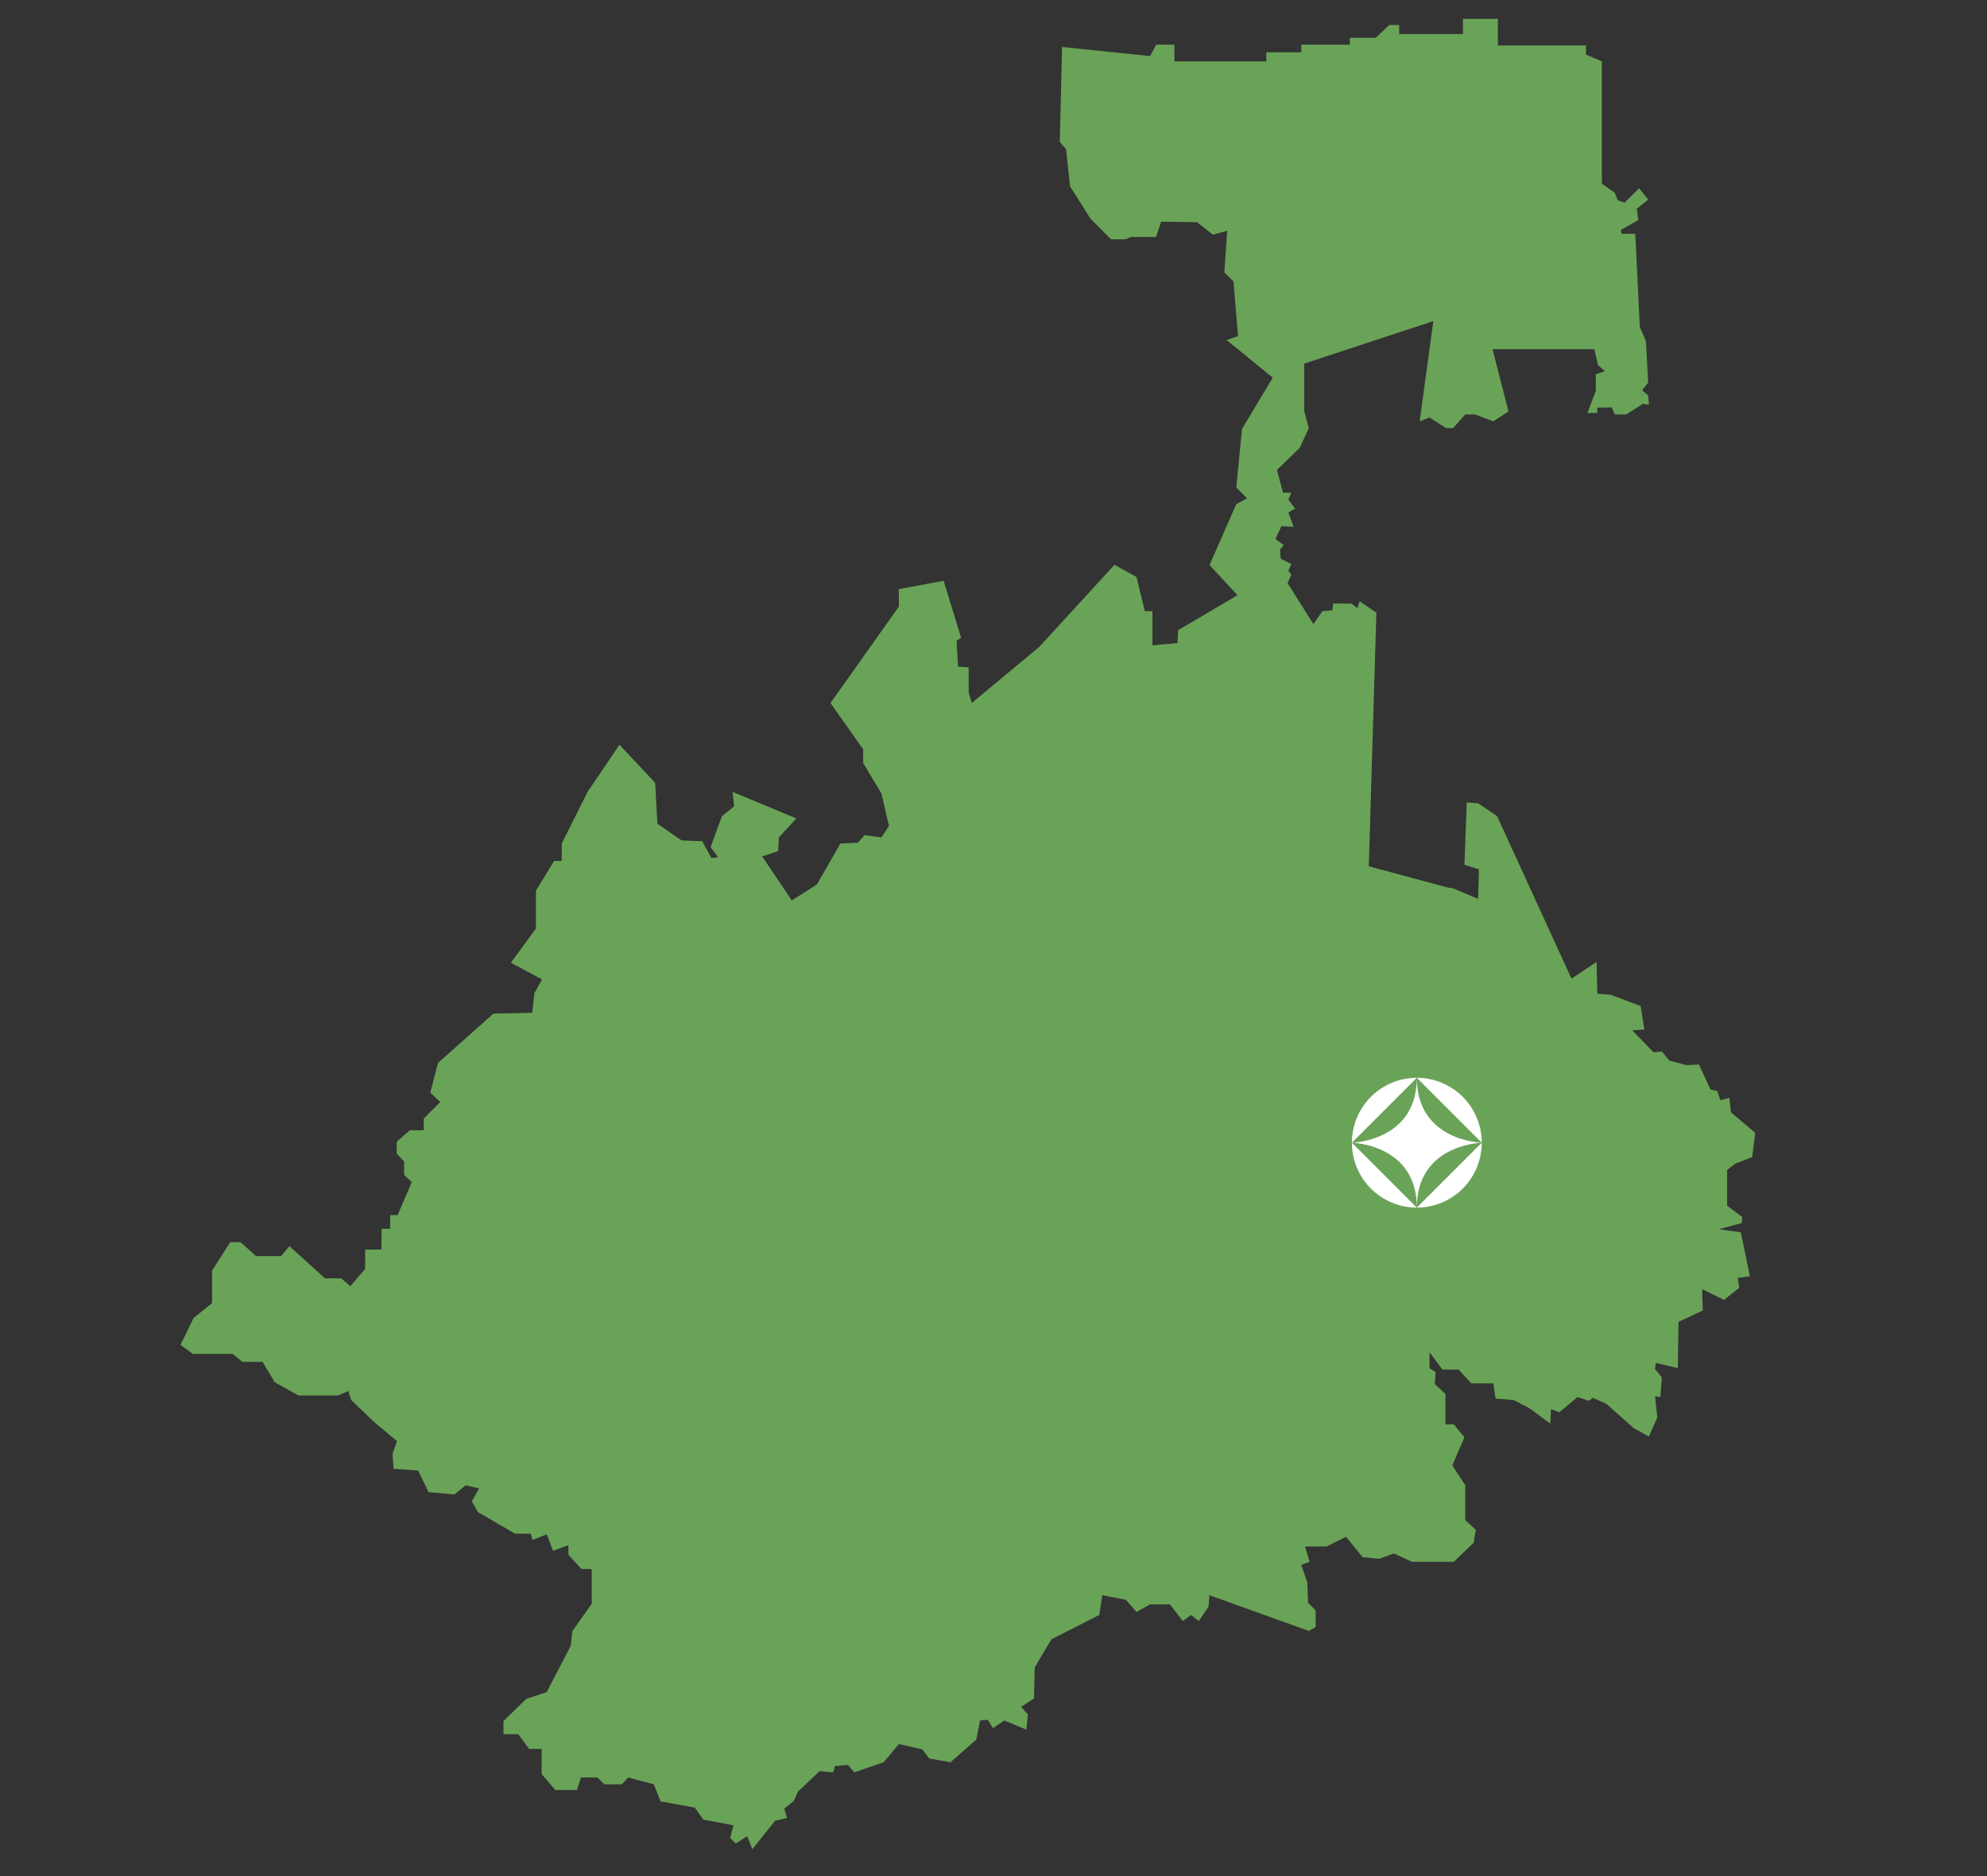 <?xml version="1.0" encoding="utf-8"?>
<!-- Generator: Adobe Illustrator 17.0.0, SVG Export Plug-In . SVG Version: 6.00 Build 0)  -->
<!DOCTYPE svg PUBLIC "-//W3C//DTD SVG 1.1//EN" "http://www.w3.org/Graphics/SVG/1.1/DTD/svg11.dtd">
<svg version="1.1" id="Слой_1" xmlns="http://www.w3.org/2000/svg" xmlns:xlink="http://www.w3.org/1999/xlink" x="0px" y="0px"
	 width="842px" height="795px" viewBox="0 0 842 795" enable-background="new 0 0 842 795" xml:space="preserve">
<rect x="0" y="0" width="842" height="795" fill="#333333" stroke="none"/>
<g>
	<path fill="#FFFFFF" d="M250.16,430.311l27.084-27.084c-7.189,0-14.077,2.857-19.158,7.937
		C253.017,416.244,250.16,423.132,250.16,430.311"/>
	<path fill="#FFFFFF" d="M277.239,457.39l-27.084-27.084c0,7.189,2.857,14.077,7.937,19.157
		C263.172,454.533,270.06,457.39,277.239,457.39"/>
	<path fill="#FFFFFF" d="M304.332,430.311c0,0-27.084-0.613-27.084-27.084c0,26.471-27.074,27.084-27.074,27.084
		s27.074,0.613,27.074,27.084C277.237,430.914,304.332,430.311,304.332,430.311"/>
	<path fill="#FFFFFF" d="M277.239,403.229l27.095,27.084c0-3.563-0.706-7.085-2.067-10.368c-1.361-3.283-3.356-6.275-5.87-8.789
		s-5.506-4.509-8.789-5.87C284.324,403.925,280.792,403.229,277.239,403.229"/>
	<path fill="#FFFFFF" d="M277.239,457.39c3.553,0,7.075-0.696,10.368-2.057c3.283-1.361,6.275-3.356,8.789-5.87
		s4.509-5.496,5.87-8.789c1.361-3.283,2.067-6.805,2.067-10.368L277.239,457.39z"/>
</g>
<polygon fill="#69A357" points="450.059,19.904 487.378,23.764 489.952,18.938 497.673,18.938 497.673,26.016 536.601,26.016 
	536.601,22.156 551.4,22.156 551.4,18.938 571.99,18.938 571.99,16.043 582.928,16.043 588.719,10.574 592.901,10.574 
	592.901,14.434 619.925,14.434 619.925,8 634.724,8 634.724,19.26 672.044,19.26 672.044,23.121 678.8,26.016 678.8,77.813 
	684.269,81.673 685.556,84.89 688.451,85.856 694.564,79.743 698.424,84.569 693.599,88.429 694.242,93.255 686.843,97.437 
	687.164,99.046 692.955,99.046 694.886,138.617 697.459,144.408 698.424,162.103 695.851,165.32 698.424,167.572 698.746,171.432 
	696.172,171.111 689.095,175.615 684.269,175.615 683.025,172.596 676.869,172.719 676.869,174.971 672.687,174.971 
	676.226,165.642 676.226,158.564 680.087,157.277 677.191,154.703 675.583,147.947 632.472,147.947 639.228,174.328 632.794,178.51 
	625.073,175.615 620.891,175.615 615.743,181.406 612.848,181.406 605.77,176.902 601.588,178.51 607.378,136.044 552.686,154.06 
	552.686,174.328 554.617,181.406 550.756,189.77 541.105,199.1 543.678,208.752 547.217,208.752 545.93,211.647 548.826,215.508 
	545.93,217.116 548.182,223.229 543.035,222.907 540.461,228.376 544,230.95 542.391,232.881 542.713,236.741 547.217,238.993 
	545.93,241.889 547.217,243.497 545.609,247.036 556.547,264.409 560.408,258.94 564.59,258.618 564.912,255.722 572.633,255.722 
	575.207,257.653 576.172,254.757 583.25,259.583 580.032,367.037 613.491,376.045 615.743,376.367 626.36,380.871 626.681,368.324 
	620.569,366.393 621.534,340.012 626.36,340.334 634.403,345.803 665.931,414.651 676.548,407.573 676.869,421.085 682.339,421.407 
	695.207,426.233 696.816,436.206 691.668,436.528 700.676,445.858 704.215,445.536 707.433,449.396 714.832,451.327 719.98,451.005 
	724.805,461.622 727.701,462.265 728.988,466.126 732.848,465.161 733.492,471.273 743.787,479.96 742.5,490.255 735.1,493.15 
	731.883,495.724 731.883,510.844 738.317,515.67 737.996,518.244 728.344,520.818 737.674,522.105 741.535,540.764 736.387,541.408 
	737.031,545.59 730.596,550.737 721.266,546.233 721.588,555.241 711.293,560.067 710.971,579.692 701.642,577.44 701.32,580.014 
	704.215,583.553 703.572,591.917 701.32,591.596 702.285,600.604 698.746,608.647 692.312,605.108 680.73,594.813 674.939,592.239 
	673.331,593.526 668.505,591.917 660.784,598.352 657.245,597.065 656.923,603.177 648.237,596.743 641.48,593.204 633.759,592.561 
	632.794,586.126 623.464,586.126 618.084,580.265 611.239,580.265 605.77,572.936 605.77,579.692 608.344,581.301 608.022,586.448 
	612.526,590.63 612.526,603.499 616.065,603.499 620.569,608.968 615.421,620.872 620.891,629.236 620.891,644.035 625.395,648.218 
	624.429,653.687 616.065,661.73 598.37,661.73 590.649,658.191 584.536,660.443 577.459,659.8 570.381,651.113 562.18,655.234 
	553.008,655.234 554.938,661.73 551.4,663.017 553.973,670.416 554.295,679.103 557.512,682.32 557.512,689.398 554.617,691.006 
	512.472,675.885 512.15,680.711 507.968,686.824 504.751,684.25 501.212,686.824 495.742,679.746 487.378,679.746 481.587,682.963 
	477.083,677.816 467.11,675.885 465.823,684.25 445.555,694.545 438.477,706.449 438.155,719.639 432.686,723.178 435.581,726.395 
	434.938,732.829 425.608,728.969 420.782,732.186 418.53,728.647 415.313,728.969 413.704,737.012 402.766,746.663 393.758,745.055 
	390.863,741.194 380.889,738.942 374.455,746.663 361.988,750.926 359.334,747.789 353.785,748.272 353.061,750.926 347.27,750.444 
	338.101,759.13 336.412,762.991 332.31,766.369 333.516,770.229 328.449,771.436 318.798,783.5 316.626,777.95 311.8,781.087 
	309.388,778.674 310.835,773.366 298.047,770.953 294.428,765.886 279.95,763.232 277.055,755.993 266.197,753.098 263.543,755.993 
	256.063,755.993 253.167,753.098 246.17,753.098 244.481,758.406 235.312,758.406 229.521,751.65 229.521,741.033 224.213,741.033 
	219.628,734.76 213.355,734.76 213.355,729.21 223.006,719.8 231.693,716.904 241.827,697.36 242.551,691.087 250.755,679.505 
	250.755,664.786 246.411,664.786 240.862,658.754 240.862,654.652 234.347,657.065 231.693,650.068 225.661,652.481 
	224.937,649.826 218.301,649.826 202.497,640.657 199.963,636.073 202.98,630.644 197.309,629.317 192.604,633.177 181.626,632.212 
	177.162,623.043 166.786,622.32 166.304,616.046 168.234,610.617 158.583,602.534 148.851,593.204 147.564,589.344 143.221,591.274 
	126.491,591.274 116.417,585.644 111.29,577.018 102.785,577.018 98.562,573.64 81.732,573.64 76.484,569.839 82.034,558.439 
	89.876,552.105 89.876,538.351 97.537,526.287 101.88,526.287 108.515,532.198 119.132,532.198 122.631,527.976 137.711,541.609 
	144.588,541.609 148.448,544.987 154.722,537.627 154.722,529.424 161.599,529.424 161.719,520.617 165.339,520.617 
	165.339,514.826 168.475,514.826 174.508,500.831 171.25,497.815 171.25,492.145 168.113,488.767 168.113,483.7 173.663,478.874 
	179.575,478.874 179.575,473.927 186.572,466.93 182.349,462.949 185.607,450.362 209.092,429.45 225.5,429.128 226.465,420.764 
	229.682,414.973 216.492,407.895 227.108,393.418 227.108,377.332 234.83,364.785 238.047,364.785 238.047,357.385 248.985,335.508 
	262.497,315.562 277.618,331.648 278.583,349.021 288.878,356.098 297.564,356.42 301.425,363.498 304.321,363.176 301.103,358.994 
	305.929,345.803 311.077,341.621 310.433,335.508 337.457,346.769 330.058,354.811 329.736,360.602 322.98,362.854 335.527,381.514 
	346.144,374.758 356.117,357.385 363.517,357.063 366.412,353.846 373.49,354.811 376.707,349.986 373.49,336.152 365.769,323.283 
	365.769,317.492 351.935,297.867 380.889,257.009 380.889,249.61 399.871,246.071 407.27,270.2 405.34,271.487 405.983,282.425 
	410.487,282.747 410.487,293.363 411.774,297.867 440.407,274.06 472.257,239.315 481.587,244.462 485.126,258.94 488.343,258.94 
	488.343,273.417 498.96,272.452 499.281,266.983 524.375,252.184 512.552,239.395 523.893,213.577 528.477,211.165 523.893,206.58 
	526.306,181.727 539.335,160.012 519.791,144.087 524.617,142.397 522.686,119.234 518.826,115.373 520.032,97.759 514,99.448 
	507.244,94.14 492.043,93.899 489.871,100.413 479.254,100.413 476.842,101.379 470.809,101.379 462.123,92.692 453.437,78.939 
	451.748,63.255 449.093,60.118 "/>
<path fill="#FFFFFF" d="M572.877,484.156l27.498-27.498c-7.294,0-14.288,2.894-19.446,8.052
	C575.77,469.869,572.877,476.863,572.877,484.156"/>
<path fill="#FFFFFF" d="M600.379,511.66l-27.499-27.498c0,7.294,2.894,14.288,8.052,19.446
	C586.091,508.766,593.085,511.66,600.379,511.66"/>
<path fill="#FFFFFF" d="M627.895,484.156c0,0-27.508-0.618-27.508-27.498c0,26.88-27.498,27.498-27.498,27.498
	s27.498,0.619,27.498,27.509C600.377,484.775,627.895,484.156,627.895,484.156"/>
<path fill="#FFFFFF" d="M600.379,456.651l27.518,27.509c0-3.612-0.718-7.194-2.095-10.536c-1.387-3.333-3.412-6.366-5.967-8.92
	c-2.554-2.554-5.587-4.58-8.93-5.967C607.573,457.359,603.991,456.651,600.379,456.651"/>
<path fill="#FFFFFF" d="M600.379,511.66c3.612,0,7.194-0.708,10.526-2.095c3.343-1.377,6.376-3.402,8.93-5.957
	c2.554-2.554,4.58-5.587,5.967-8.92c1.377-3.342,2.095-6.914,2.095-10.526L600.379,511.66z"/>
</svg>
